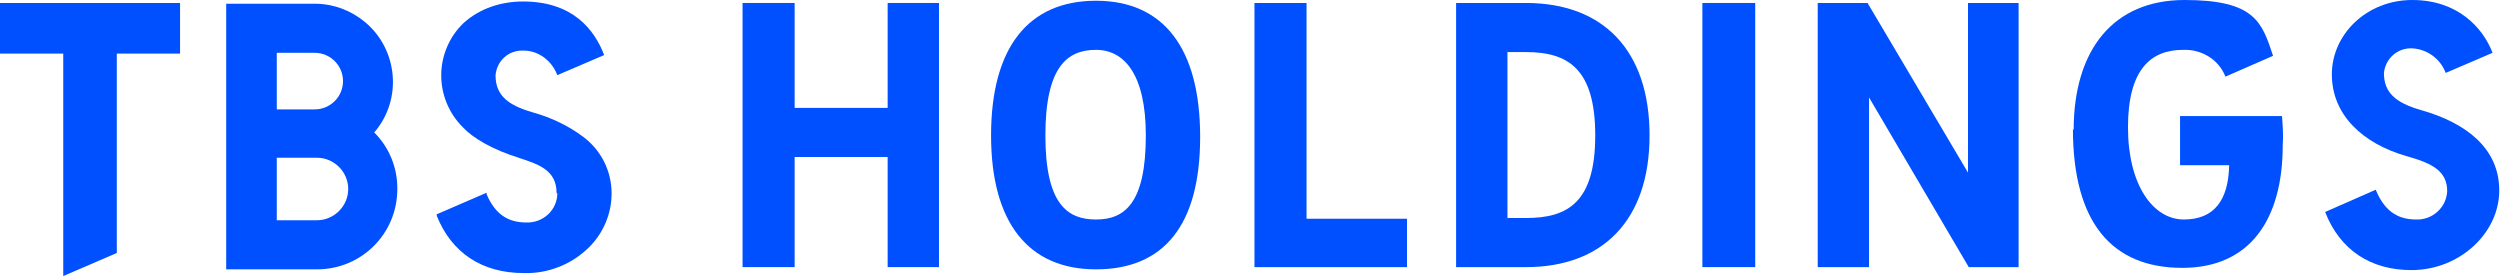 <svg id="_レイヤー_1" data-name="レイヤー 1" xmlns="http://www.w3.org/2000/svg" version="1.1" viewBox="0 0 336 37.1"><defs><style>.cls-1{fill:#0050ff;stroke-width:0}</style></defs><g id="group_tbsholdings" data-name="group tbsholdings"><path id="_パス_1105" data-name="パス 1105" class="cls-1" d="M126.2.4v35.5h-6.9V21.1h-12.5v14.8h-7V.4h7v14.1h12.5V.4h6.9z"/><path id="_パス_1106" data-name="パス 1106" class="cls-1" d="M133.2 18.2c0-11.8 5-18.1 14.1-18.1s14 6.4 14 18.3-4.9 17.8-14 17.8-14.1-6.3-14.1-18zm20.8 0c0-8.2-2.9-11.5-6.7-11.5s-6.8 2.2-6.8 11.5 3 11.3 6.8 11.3 6.7-2.1 6.7-11.3z"/><path id="_パス_1107" data-name="パス 1107" class="cls-1" d="M189.1 29.4v6.5h-20.5V.4h7v29h13.5z"/><path id="_パス_1108" data-name="パス 1108" class="cls-1" d="M195.7.4h9.4c10.3 0 16.6 6.3 16.6 17.8s-6.4 17.7-16.6 17.7h-9.4V.4zm9.4 28.9c5.6 0 9.3-2.1 9.3-11.1S210.7 7 205.1 7h-2.5v22.3h2.5z"/><path id="_パス_1109" data-name="パス 1109" class="cls-1" d="M228.8.4h7.1v35.5h-7.1V.4z"/><path id="_パス_1110" data-name="パス 1110" class="cls-1" d="M271.3.4v35.5h-6.7l-13.4-22.8v22.8h-6.9V.4h6.7l13.5 22.8V.4h6.8z"/><path id="_パス_1111" data-name="パス 1111" class="cls-1" d="M278.7 17.5c0-10.9 5.4-17.5 14.9-17.5s10.4 3 11.9 7.5l-6.4 2.8c-.9-2.3-3.2-3.7-5.7-3.6-4.3 0-7.4 2.6-7.4 10.4s3.4 12.4 7.5 12.4 6-2.6 6.1-7.3H293v-6.6h13.7c.1 1.3.2 2.6.1 3.9 0 10-4.4 16.5-13.5 16.5-9.4 0-14.7-6-14.7-18.7z"/><path id="_パス_1112" data-name="パス 1112" class="cls-1" d="M312.7 28.4l6.6-2.9c1.1 2.7 2.8 4 5.4 4 2.2.1 4.1-1.6 4.2-3.8 0-2.6-1.8-3.7-5.4-4.7-6-1.7-10.1-5.6-10.1-11s4.7-10 10.8-10 9.5 3.7 10.8 7.1l-6.3 2.7c-.7-1.9-2.5-3.2-4.5-3.3-2-.1-3.6 1.4-3.8 3.3 0 2.6 1.5 4 5 5 6 1.7 10.5 5.1 10.5 10.8s-5.3 10.7-11.8 10.7c-5.5 0-9.6-2.7-11.6-7.8z"/><g id="_グループ_1297" data-name="グループ 1297"><path id="_パス_1113" data-name="パス 1113" class="cls-1" d="M53.4 25.3c0-2.8-1.1-5.5-3.1-7.5 3.8-4.4 3.2-11.1-1.2-14.8C47.2 1.4 44.8.5 42.3.5H30.4v35.7h12.2c6 0 10.8-4.8 10.8-10.8zM37.2 7.1h5.1c2.1 0 3.8 1.7 3.8 3.8s-1.7 3.8-3.8 3.8h-5.1V7zm0 22.5v-8.4h5.4c2.3 0 4.2 1.9 4.2 4.2s-1.9 4.2-4.2 4.2h-5.4z"/><path id="_パス_1114" data-name="パス 1114" class="cls-1" d="M24.2.4H0v6.8h8.5v29.9l7.2-3.1V7.2h8.5V.4z"/><path id="_パス_1115" data-name="パス 1115" class="cls-1" d="M74.9 26c0 2.2-1.9 4-4.2 3.9-2.5 0-4.2-1.2-5.3-3.8v-.2l-6.7 2.9v.2c2 5 6.1 7.7 11.7 7.7 3.3.1 6.5-1.2 8.8-3.5 1.9-1.9 3-4.5 3-7.2 0-3-1.4-5.8-3.8-7.6-2-1.5-4.3-2.6-6.8-3.3-3.5-1-5-2.4-5-5 .2-2 1.8-3.4 3.8-3.3 2 0 3.8 1.4 4.5 3.3l6.3-2.7C79.9 4 77 .2 70.3.2c-2.9 0-5.8.9-8 2.9-1.9 1.8-3 4.4-3 7 0 2.6 1 5.1 2.9 7 1.3 1.4 3.9 3 7.8 4.2 2.4.8 4.8 1.6 4.8 4.6z"/></g></g></svg>